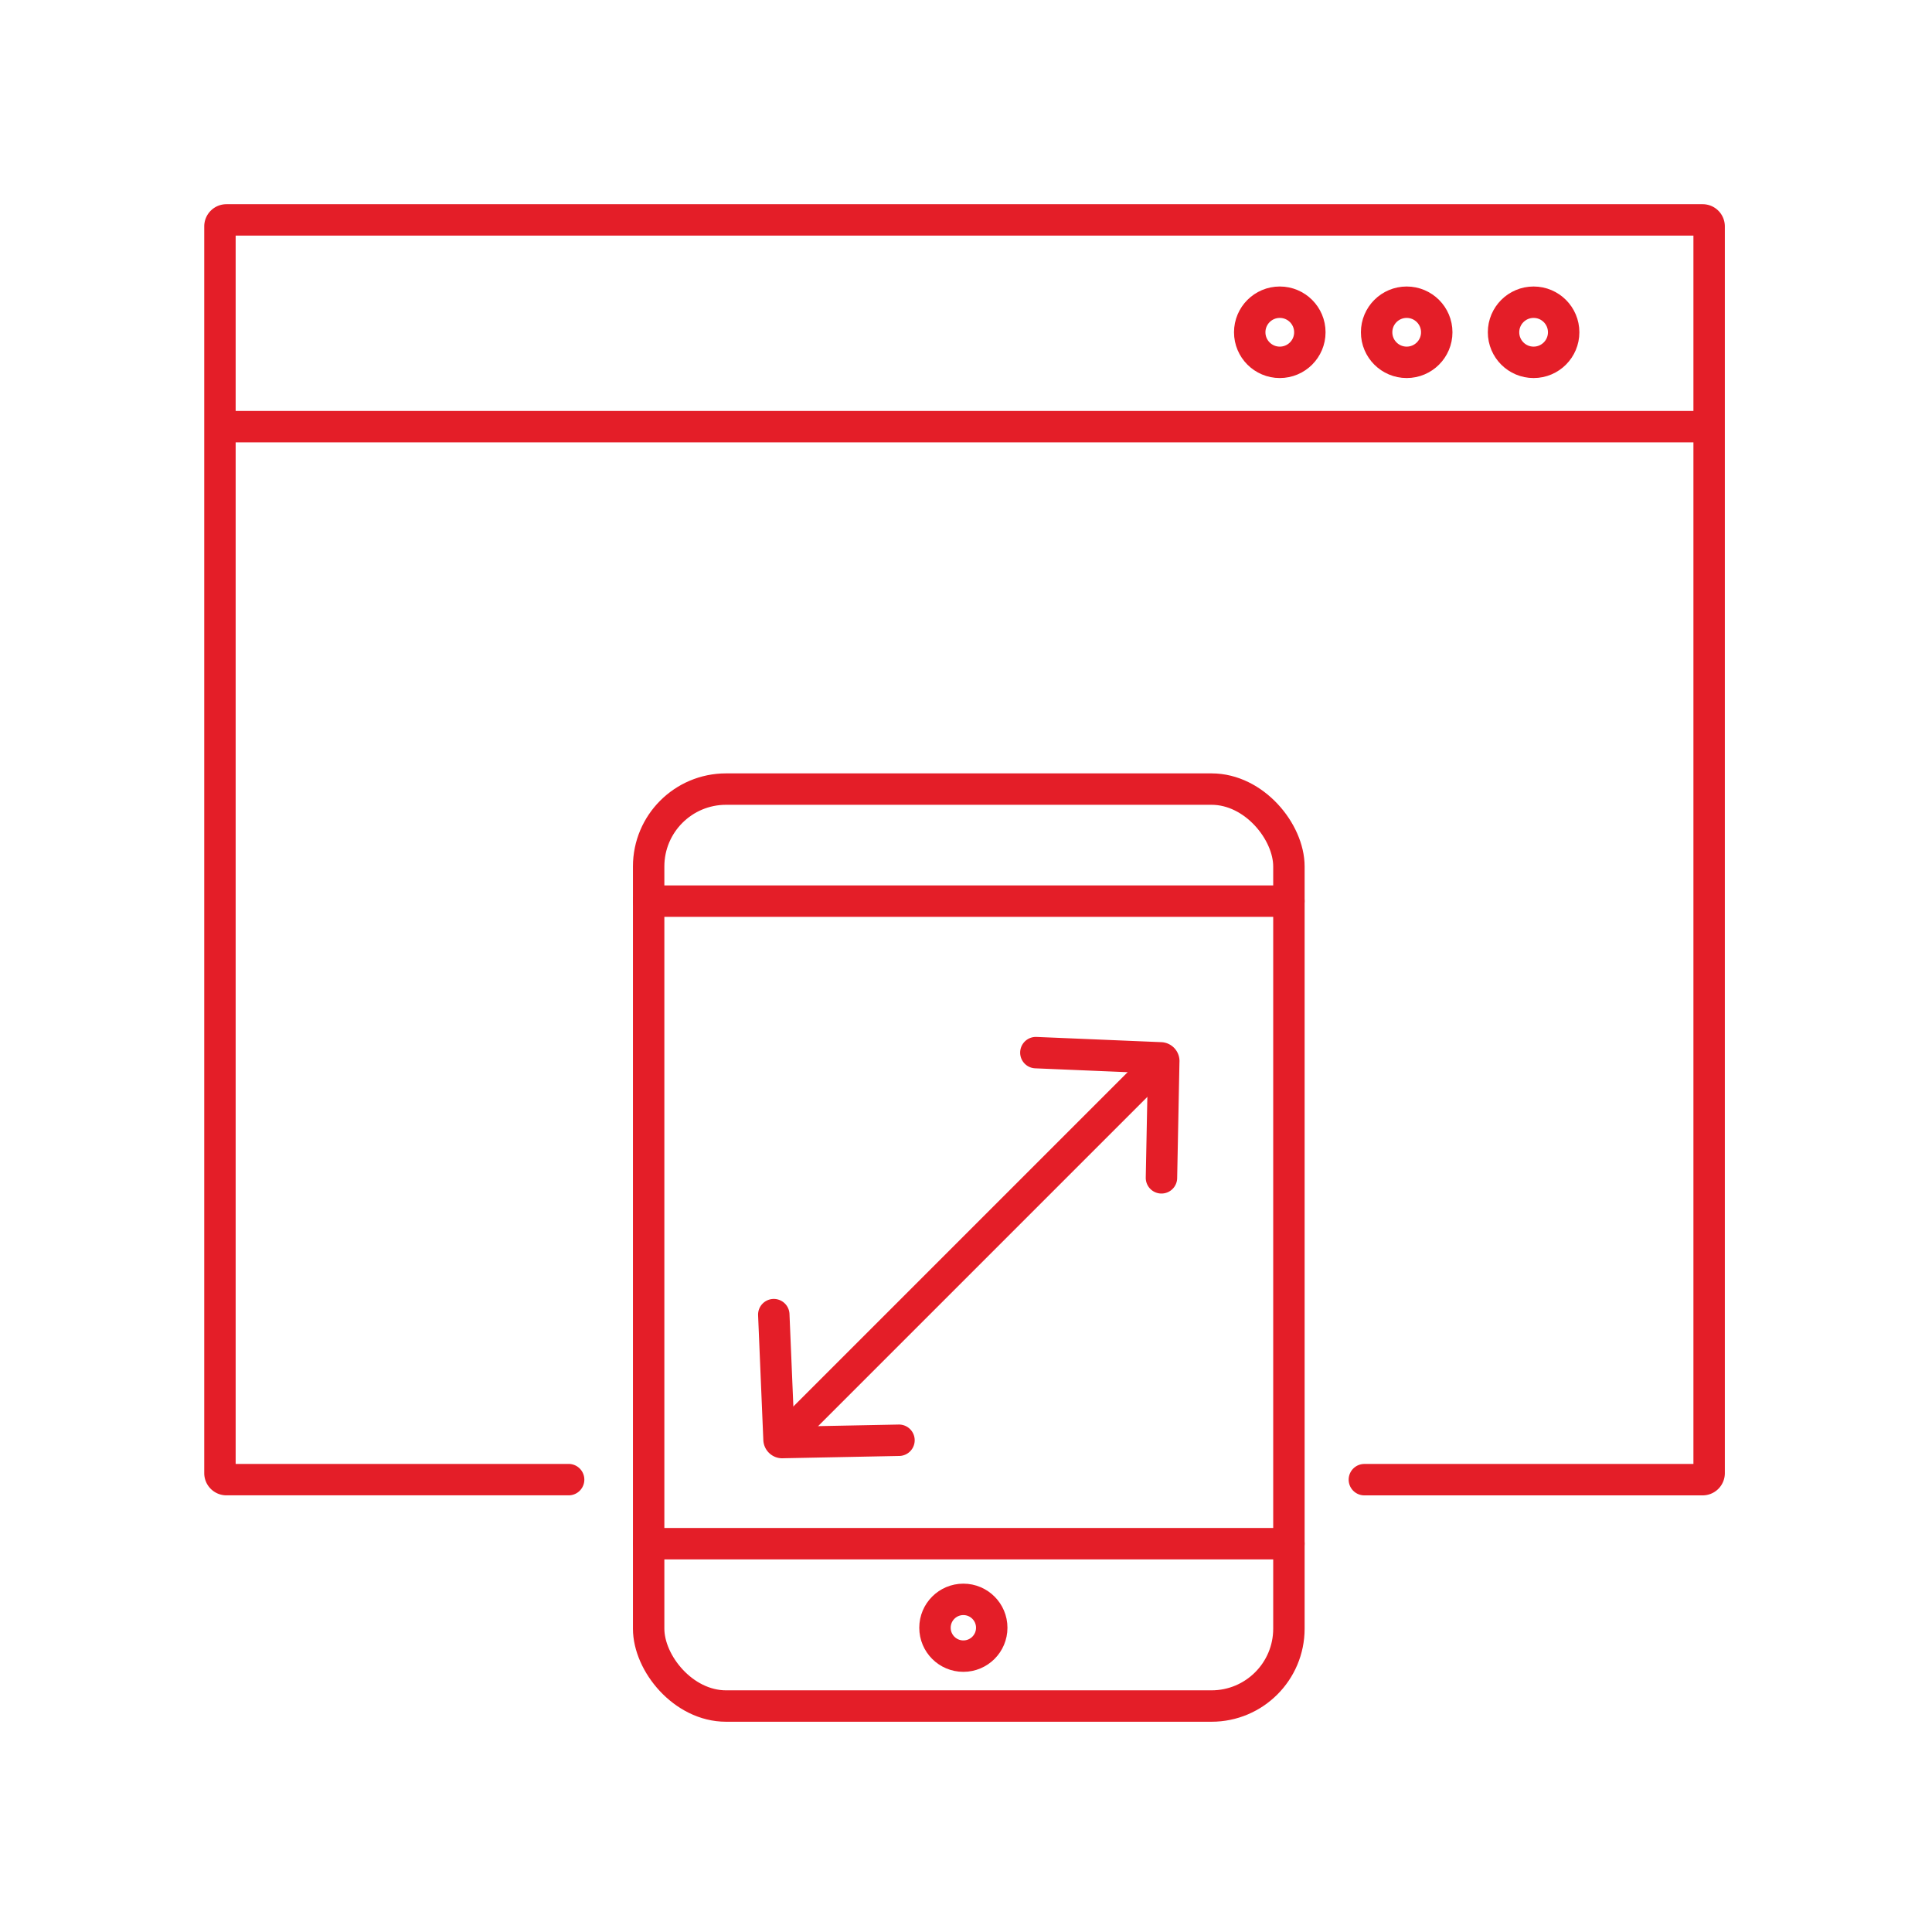 <svg xmlns="http://www.w3.org/2000/svg" width="123" height="123" viewBox="0 0 123 123"><defs><style>.a,.b,.c{fill:none;}.a,.b{stroke:#e41e28;stroke-miterlimit:10;stroke-width:2px;}.b{stroke-linecap:round;}</style></defs><g transform="translate(-546 -1604)"><g transform="translate(268.616 999)"><line class="a" x2="94.808" transform="translate(291.384 632.163)"/><path class="b" d="M313.585,699.2H291.8a.413.413,0,0,1-.413-.413V619.413A.413.413,0,0,1,291.8,619h93.982a.413.413,0,0,1,.413.413v79.376a.413.413,0,0,1-.413.413H364.246" transform="translate(0)"/><rect class="b" width="40.762" height="58.377" rx="4.926" transform="translate(318.68 655.237)"/><line class="b" x2="40.762" transform="translate(318.68 703.278)"/><line class="b" x2="40.762" transform="translate(318.68 662.371)"/><circle class="b" cx="1.807" cy="1.807" r="1.807" transform="translate(336.909 706.823)"/><g transform="translate(326.651 672.015)"><line class="b" y1="24.242" x2="24.242" transform="translate(0.439 0.503)"/><path class="b" d="M353.427,682.317l7.942.333a.207.207,0,0,1,.2.238l-.146,7.4" transform="translate(-336.746 -682.317)"/><path class="b" d="M333.5,702.24l.333,7.943a.206.206,0,0,0,.237.2l7.4-.146" transform="translate(-333.504 -685.559)"/></g><circle class="a" cx="1.914" cy="1.914" r="1.914" transform="translate(356.947 624.24)"/><circle class="a" cx="1.914" cy="1.914" r="1.914" transform="translate(365.026 624.24)"/><circle class="a" cx="1.914" cy="1.914" r="1.914" transform="translate(373.106 624.24)"/></g><rect class="c" width="123" height="123" transform="translate(546 1604)"/></g></svg>